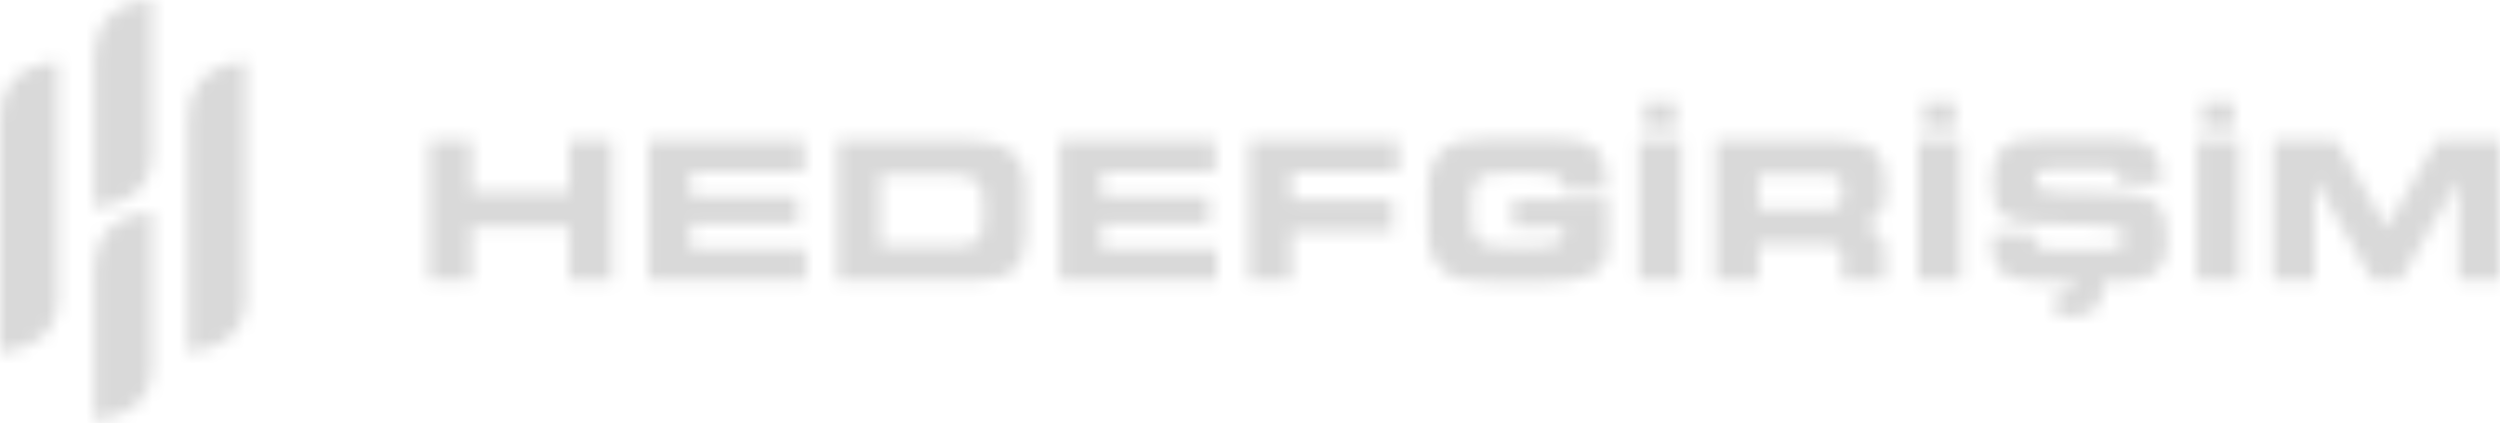 <svg width="189" height="32" viewBox="0 0 189 32" fill="none" xmlns="http://www.w3.org/2000/svg">
<mask id="mask0_1392_1016" style="mask-type:alpha" maskUnits="userSpaceOnUse" x="0" y="0" width="189" height="32">
<path d="M18.579 4.676C18.579 4.676 14.212 4.559 14.212 9.033V26.622C14.212 26.622 18.579 26.484 18.579 22.721V4.676Z" fill="#07AF03"/>
<path d="M4.367 4.676C4.367 4.676 0 4.559 0 9.036V26.624C0 26.624 4.367 26.486 4.367 22.723V4.676Z" fill="#27397C"/>
<path d="M11.48 16.063C11.48 16.063 7.113 15.946 7.113 20.42V31.758C7.113 31.758 11.48 31.62 11.48 27.857V16.063Z" fill="#27397C"/>
<path d="M11.48 0C11.48 0 7.113 -0.117 7.113 4.358V15.695C7.113 15.695 11.48 15.558 11.48 11.794V0Z" fill="#07AF03"/>
<path d="M32.429 21.19V10.596H35.664V14.522H43.02V10.596H46.27V21.19H43.02V17.138H35.664V21.19H32.429Z" fill="#27397C"/>
<path d="M52.213 12.996V14.822H60.319V16.917H52.213V18.792H60.925V21.19H49.028V10.596H60.792V12.996H52.21H52.213Z" fill="#27397C"/>
<path d="M83.286 12.996V14.822H91.393V16.917H83.286V18.792H91.999V21.19H80.101V10.596H91.865V12.996H83.284H83.286Z" fill="#27397C"/>
<path d="M77.545 14.15V17.794C77.545 20.139 76.423 21.19 73.858 21.19H63.312V10.596H72.91C76.058 10.596 77.543 11.617 77.543 14.152L77.545 14.15ZM66.547 13.202V18.608H72.327C73.697 18.608 74.31 18.069 74.31 16.874V15.008C74.31 13.755 73.537 13.2 71.919 13.2H66.547V13.202Z" fill="#27397C"/>
<path d="M97.657 12.991V15.102H105.293V17.505H97.657V21.19H94.421V10.596H105.715V12.991H97.657Z" fill="#27397C"/>
<path d="M118.201 14.369C118.201 13.201 117.455 13.098 115.762 13.098H113.878C111.774 13.098 111.278 13.376 111.278 15.186V16.661C111.278 18.327 111.994 18.662 113.891 18.662H115.762C117.455 18.662 118.214 18.444 118.214 17.538C118.214 17.435 118.201 17.334 118.185 17.217H114.373V15.069H121.558V18.559C121.558 20.707 119.981 21.319 116.592 21.319H112.985C111.305 21.319 110.108 21.246 109.188 20.53C108.297 19.828 107.96 18.864 107.96 17.419V14.527C107.96 11.345 109.348 10.438 112.969 10.438H116.59C118.444 10.438 119.715 10.526 120.488 11.125C121.174 11.65 121.466 12.527 121.466 13.798C121.466 13.988 121.466 14.192 121.452 14.397H118.196V14.367L118.201 14.369Z" fill="#07AF03"/>
<path d="M123.877 21.188V10.571H127.12V21.188H123.877Z" fill="#07AF03"/>
<path d="M142.58 14.048C142.58 15.801 142.142 16.678 140.813 16.999C141.924 17.263 142.493 17.933 142.493 19.014V21.189H139.251V19.569C139.251 18.663 138.856 18.474 137.791 18.474H132.957V21.191H129.701V10.574H138.23C141.442 10.574 142.582 11.29 142.582 14.05L142.58 14.048ZM132.957 13.215V15.815H138.113C139.019 15.815 139.281 15.42 139.281 14.413C139.281 13.596 138.946 13.215 138.113 13.215H132.957Z" fill="#07AF03"/>
<path d="M145.001 21.188V10.571H148.244V21.188H145.001Z" fill="#07AF03"/>
<path d="M160.533 14.617L155.203 14.486C154.313 14.456 153.932 14.268 153.932 13.61C153.932 12.864 154.457 12.777 155.465 12.777H159.202C159.918 12.777 160.269 13.128 160.269 13.828V13.871H163.395C163.408 13.667 163.424 13.463 163.424 13.286C163.424 11.242 162.374 10.438 159.964 10.438H155.013C153.303 10.438 152.135 10.512 151.362 11.255C150.823 11.797 150.616 12.584 150.616 13.738C150.616 16.177 151.405 16.834 153.872 16.907L158.968 17.067C160.019 17.097 160.531 17.214 160.531 17.988C160.531 18.63 160.196 18.864 159.42 18.864H155.345C154.221 18.864 153.826 18.717 153.826 17.841V17.65H150.628C150.598 18.089 150.584 18.38 150.584 18.497C150.584 20.819 151.752 21.315 155.038 21.315H156.694V21.427C156.694 21.996 156.403 22.187 155.671 22.187H155.437V23.896C155.772 23.926 156.093 23.94 156.387 23.94C158.227 23.94 158.987 23.284 158.987 21.661V21.315H159.358C160.907 21.315 161.988 21.228 162.644 20.803C163.594 20.191 163.842 19.401 163.842 18.059C163.842 15.576 162.966 14.67 160.526 14.612L160.533 14.617Z" fill="#07AF03"/>
<path d="M166.079 21.188V10.571H169.321V21.188H166.079Z" fill="#07AF03"/>
<path d="M171.857 21.188V10.571H176.646L180.427 17.2L184.282 10.571H189V21.188H185.861V13.623L181.48 21.188H179.362L175.01 13.623V21.188H171.854H171.857Z" fill="#07AF03"/>
<path d="M126.711 7.708H124.288V9.647H126.711V7.708Z" fill="#07AF03"/>
<path d="M147.832 7.708H145.409V9.647H147.832V7.708Z" fill="#07AF03"/>
<path d="M168.91 7.708H166.487V9.647H168.91V7.708Z" fill="#07AF03"/>
</mask>
<g mask="url(#mask0_1392_1016)">
<rect x="-14.727" y="-9.818" width="218.455" height="52.364" fill="#D9D9D9"/>
</g>
</svg>
